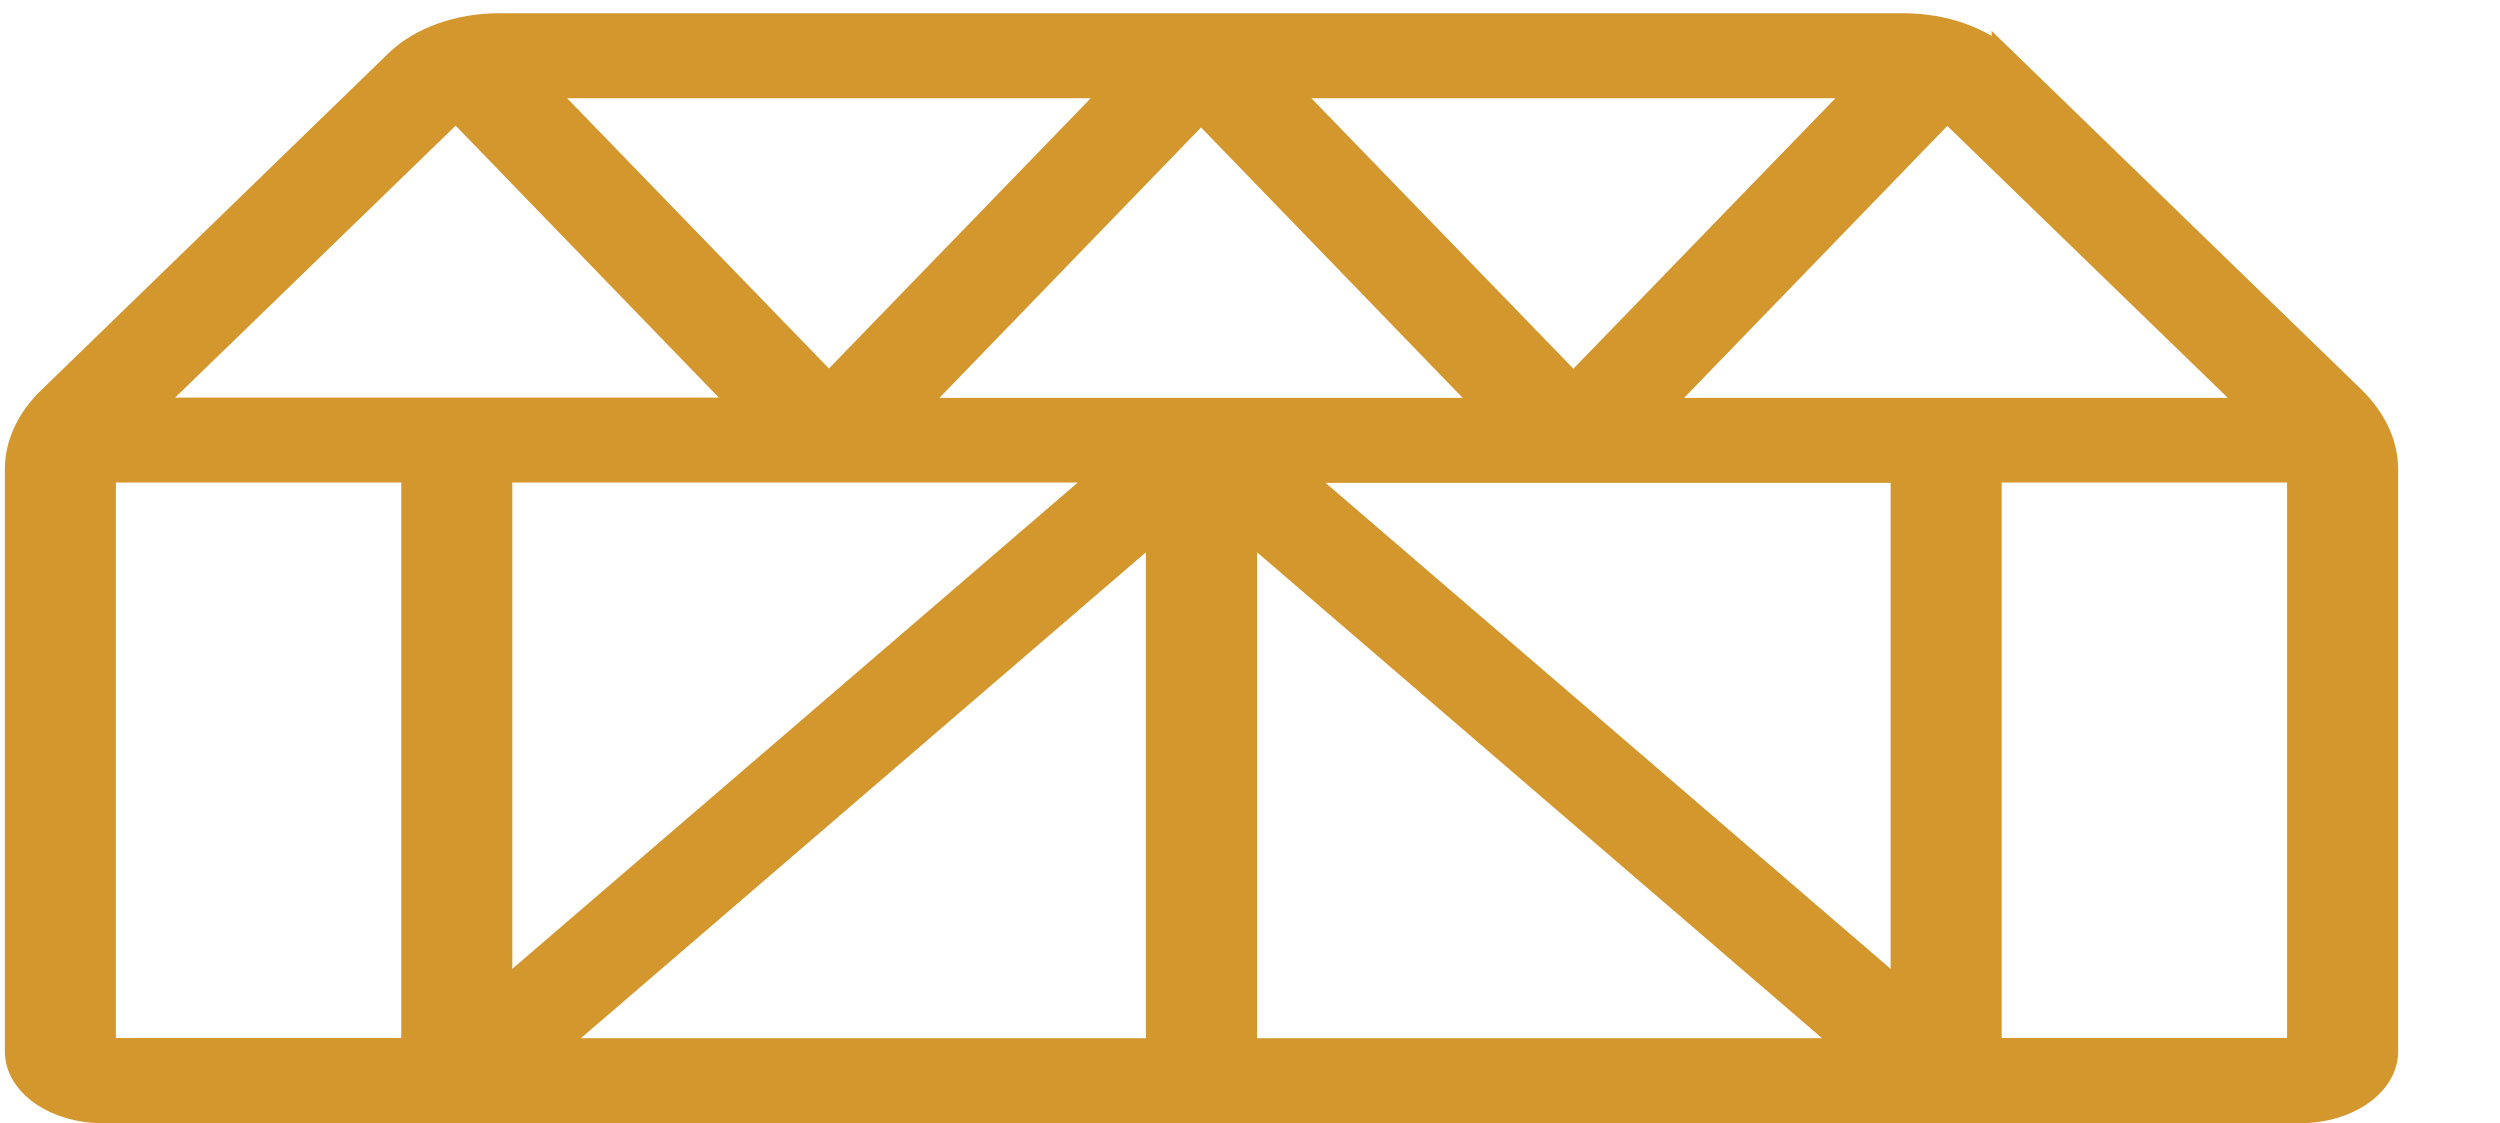 <?xml version="1.0" encoding="UTF-8"?> <svg xmlns="http://www.w3.org/2000/svg" xmlns:xlink="http://www.w3.org/1999/xlink" version="1.1" id="Layer_1" x="0px" y="0px" width="188.502px" height="84.699px" viewBox="0 0 188.502 84.699" xml:space="preserve"> <path fill="#D3972E" d="M28.172,75"></path> <g id="a"> </g> <g id="b"> </g> <g id="c"> </g> <g id="d"> </g> <g id="e"> </g> <g id="f"> </g> <g id="g"> <path fill="#D3972E" stroke="#D3972E" stroke-width="2" stroke-miterlimit="10" d="M151.17,4.71C149.417,3.015,146.551,2,143.522,2 H37.63c-3.028,0-5.865,1.015-7.618,2.71l0,0L3.82,30.119c-1.594,1.541-2.455,3.372-2.455,5.29v43.873 c0,2.426,2.868,4.408,6.372,4.408h165.708c3.505,0,6.374-1.982,6.374-4.408V35.384c0-1.894-0.861-3.723-2.455-5.287L151.17,4.69 V4.71z M96.552,6.407h44.2l-22.118,22.831L96.52,6.407H96.552z M112.677,30.999H68.476L90.56,8.171L112.646,31L112.677,30.999 L112.677,30.999z M62.518,29.238L40.401,6.407h44.201L62.486,29.238H62.518z M83.933,35.408L37.63,75.228V35.384h46.303V35.408z M87.406,39.463v39.818H41.104L87.406,39.463z M93.781,39.463l46.3,39.818h-46.3V39.44V39.463z M143.554,75.228L97.253,35.408 h46.301V75.228z M124.625,30.999l22.179-22.918l23.645,22.918H124.625L124.625,30.999z M34.379,8.061l22.18,22.918H10.735 L34.379,8.061z M7.738,35.384h23.518v43.875H7.738V35.384z M149.928,79.259V35.384h23.52v43.875H149.928L149.928,79.259z"></path> </g> <g id="h"> </g> <g id="i"> </g> <g id="j"> </g> <g id="k"> </g> <g id="l"> </g> <g id="m"> </g> <g id="n"> </g> <g id="o"> </g> <g id="p"> </g> <g id="q"> </g> <g id="r"> </g> <g id="s"> </g> <g id="t"> </g> <g id="u"> </g> <g id="v"> </g> <g id="w"> </g> <g id="x"> </g> <g id="y"> </g> <g id="a_x60_"> </g> <g id="aa"> </g> <g id="ab"> </g> <g id="ac"> </g> <g id="ad"> </g> <g id="ae"> </g> <g id="af"> </g> <g id="ag"> </g> <g id="ah"> </g> <g id="ai"> </g> <g id="aj"> </g> <g id="ak"> </g> <g id="al"> </g> <g id="am"> </g> <g id="an"> </g> <g id="ao"> </g> <g id="ap"> </g> <g id="aq"> </g> <g id="ar"> </g> <g id="as"> </g> <g id="at"> </g> <g id="au"> </g> <g id="av"> </g> <g id="aw"> </g> <g id="ax"> </g> </svg> 